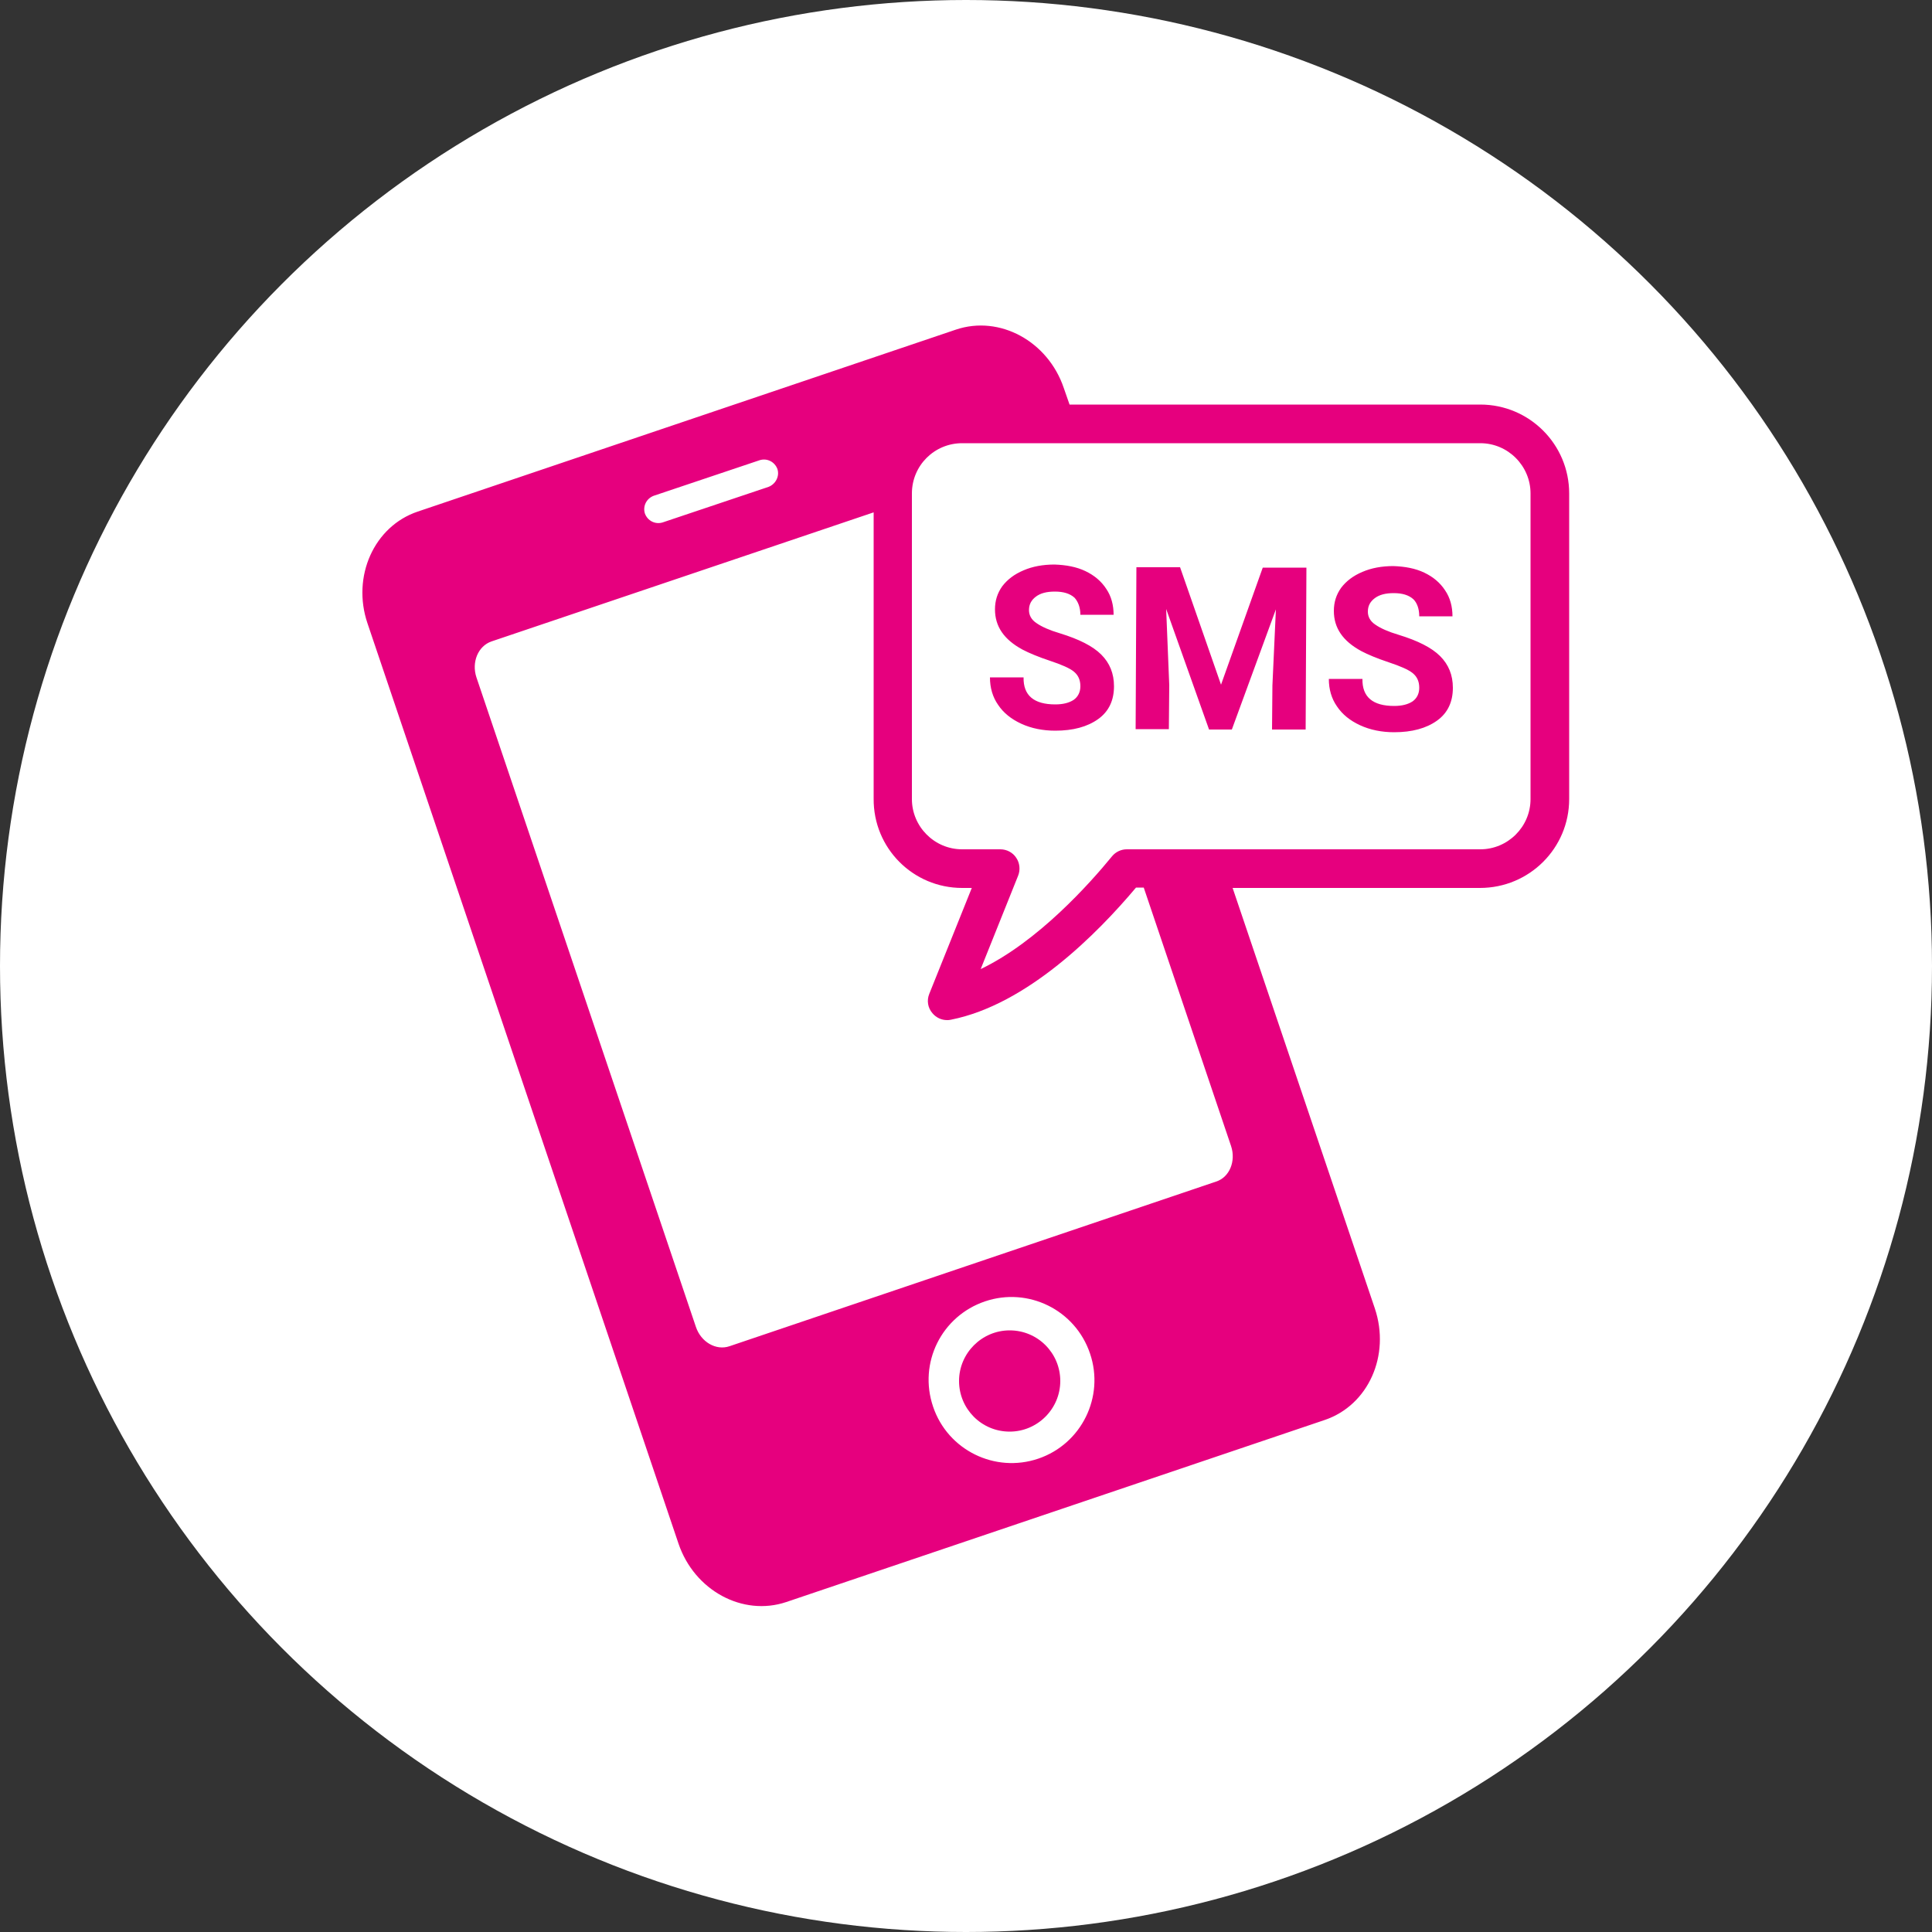 <?xml version="1.0" encoding="utf-8"?>
<!-- Generator: Adobe Illustrator 26.3.1, SVG Export Plug-In . SVG Version: 6.00 Build 0)  -->
<svg version="1.1" xmlns="http://www.w3.org/2000/svg" xmlns:xlink="http://www.w3.org/1999/xlink" x="0px" y="0px"
	 viewBox="0 0 500 500" style="enable-background:new 0 0 500 500;" xml:space="preserve">
<rect x="0" y="0" width="500" height="500" fill="#333333" stroke="none"/>
<style type="text/css">
	.st0{fill:#FFFFFF;}
	.st1{fill:#E6007E;}
</style>
<g id="cercle">
	<circle class="st0" cx="250" cy="250" r="250"/>
</g>
<g id="picto">
	<g>
		<path class="st1" d="M248.2,357.4c0,7.2,5.8,13.1,13.1,13.1c7.2,0,13.1-5.9,13.1-13.1c0-7.2-5.8-13.1-13.1-13.1
			C254.1,344.3,248.2,350.2,248.2,357.4 M279.6,159.1l8.6,0c0-2.5-0.6-4.8-1.9-6.7c-1.3-2-3.1-3.5-5.4-4.6c-2.3-1.1-5-1.6-8-1.7
			c-3,0-5.7,0.5-8,1.5c-2.4,1-4.2,2.4-5.5,4.1c-1.3,1.8-1.9,3.8-1.9,6c0,4.4,2.3,7.8,7.1,10.4c1.7,0.9,4.1,1.9,7.1,2.9
			c3,1,5.1,1.9,6.2,2.8c1.1,0.9,1.7,2.1,1.7,3.8c0,1.5-0.6,2.7-1.7,3.5c-1.2,0.8-2.8,1.2-4.8,1.2c-5.5,0-8.3-2.3-8.2-7l-8.7,0
			c0,2.7,0.7,5.1,2.1,7.1c1.4,2.1,3.4,3.7,6,4.9c2.6,1.2,5.6,1.8,8.8,1.8c4.6,0,8.3-1,11.1-3c2.8-2,4.1-4.9,4.1-8.5
			c0-3.3-1.1-6-3.3-8.2c-2.2-2.2-5.8-4-10.7-5.5c-2.7-0.8-4.7-1.7-6-2.6c-1.4-0.9-2-2.1-2-3.4c0-1.5,0.6-2.6,1.8-3.5
			c1.2-0.9,2.8-1.3,4.9-1.3c2.2,0,3.9,0.5,5.1,1.6C279,155.7,279.6,157.2,279.6,159.1 M337.9,188.8l0.2-41.9l-11.3,0L316,177.2
			l-10.6-30.4l-11.3,0l-0.2,41.9l8.6,0l0.1-11.4l-0.8-19.7l11.1,31.2l5.9,0l11.4-31.1l-0.9,19.7l-0.1,11.4L337.9,188.8z
			 M367.3,159.5l8.6,0c0-2.5-0.6-4.8-1.9-6.7c-1.3-2-3.1-3.5-5.4-4.6c-2.3-1.1-5-1.6-8-1.7c-3,0-5.7,0.5-8,1.5
			c-2.4,1-4.2,2.4-5.5,4.1c-1.3,1.8-1.9,3.8-1.9,6c0,4.4,2.3,7.8,7.1,10.4c1.7,0.9,4.1,1.9,7.1,2.9c3,1,5.1,1.9,6.2,2.8
			c1.1,0.9,1.7,2.1,1.7,3.8c0,1.5-0.6,2.7-1.7,3.5c-1.2,0.8-2.8,1.2-4.8,1.2c-5.5,0-8.3-2.3-8.2-7l-8.7,0c0,2.7,0.7,5.1,2.1,7.1
			c1.4,2.1,3.4,3.7,6,4.9c2.6,1.2,5.6,1.8,8.8,1.8c4.6,0,8.3-1,11.1-3c2.8-2,4.1-4.9,4.1-8.5c0-3.3-1.1-6-3.3-8.2
			c-2.2-2.2-5.8-4-10.7-5.5c-2.7-0.8-4.7-1.7-6-2.6c-1.4-0.9-2-2.1-2-3.4c0-1.5,0.6-2.6,1.8-3.5c1.2-0.9,2.8-1.3,4.9-1.3
			c2.2,0,3.9,0.5,5.1,1.6C366.7,156,367.3,157.5,367.3,159.5 M396.1,206.8c0,7.2-5.9,13-13,13h-91.5c-1.5,0-2.9,0.7-3.8,1.8
			c-5.8,7.1-19.2,22.1-34,29.2l9.7-24.2c0.6-1.5,0.4-3.3-0.5-4.6c-0.9-1.4-2.5-2.2-4.1-2.2H249c-7.2,0-13-5.9-13-13v-79.1
			c0-7.2,5.8-13,13-13h134.1c7.2,0,13,5.9,13,13V206.8z M249,229.8h2.5l-11,27.4c-0.7,1.7-0.4,3.6,0.8,5c1,1.2,2.4,1.8,3.8,1.8
			c0.3,0,0.6,0,1-0.1c19.7-3.9,37.9-22.3,47.9-34.2h2l22.6,66.9c1.3,3.9-0.4,8.1-3.9,9.2l-125.9,42.6c-3.5,1.2-7.4-1.1-8.7-5
			l-56.8-168.1c-1.3-3.9,0.4-8.1,3.9-9.3l98.9-33.4v74.1C226,219.5,236.3,229.8,249,229.8 M198.9,126l-27.4,9.2
			c-1.9,0.6-3.9-0.4-4.6-2.3c-0.6-1.9,0.4-3.9,2.3-4.6l27.4-9.2c1.9-0.6,3.9,0.4,4.6,2.3C201.8,123.3,200.7,125.3,198.9,126
			 M254.9,336.8c11.2-3.8,23.4,2.2,27.2,13.5c3.8,11.2-2.2,23.4-13.4,27.2c-11.2,3.8-23.4-2.2-27.2-13.4
			C237.6,352.7,243.7,340.6,254.9,336.8 M406.1,206.8v-79.1c0-12.7-10.3-23-23-23H276.8l-1.5-4.3c-4.1-12.1-16.6-18.9-27.9-15.1
			l-139.3,47.1c-11.3,3.8-17.1,16.8-13,28.9l80.5,238.2c4.1,12.1,16.6,18.9,27.9,15.1l139.3-47.1c11.3-3.8,17.1-16.7,13-28.9
			l-36.8-108.8h64C395.8,229.8,406.1,219.5,406.1,206.8"/>
	</g>
</g>
</svg>
